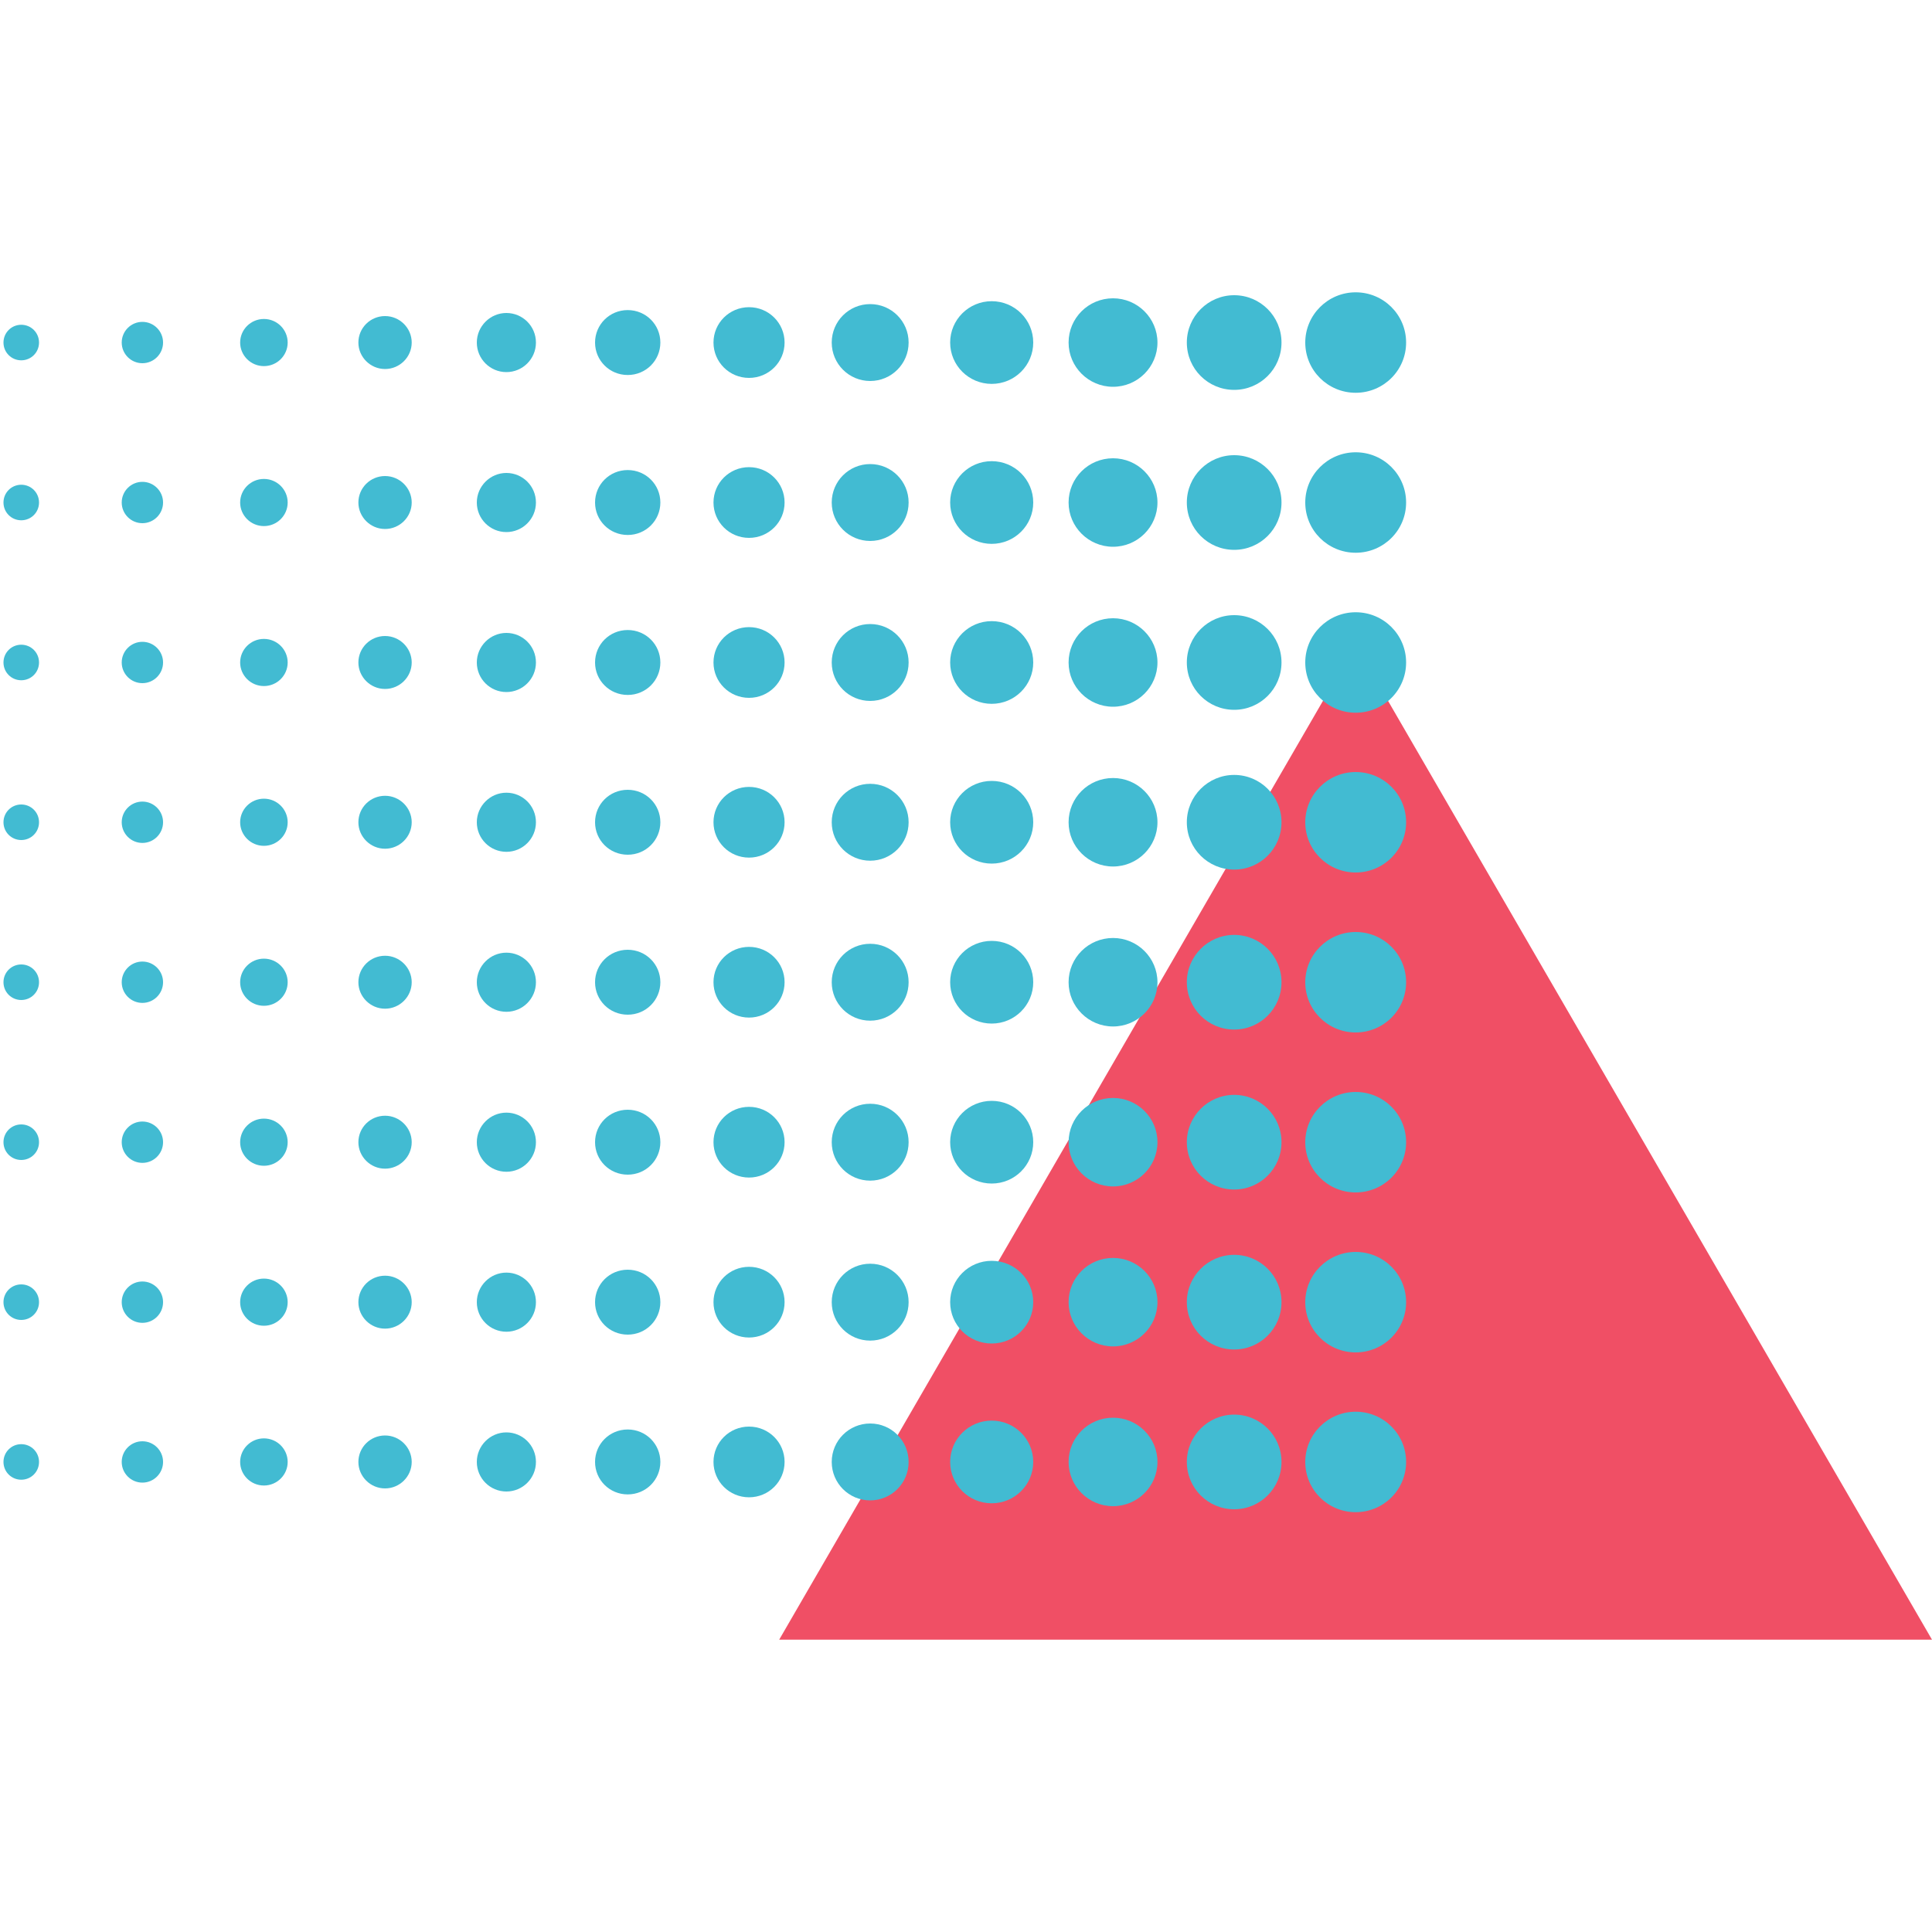 <svg xmlns="http://www.w3.org/2000/svg" xmlns:xlink="http://www.w3.org/1999/xlink" viewBox="0 0 100 100"><defs><style>      .cls-1 {        fill: none;      }      .cls-2 {        fill: #f04f65;      }      .cls-3 {        isolation: isolate;      }      .cls-4 {        clip-path: url(#clippath-17);      }      .cls-5 {        clip-path: url(#clippath-19);      }      .cls-6 {        clip-path: url(#clippath-11);      }      .cls-7 {        clip-path: url(#clippath-16);      }      .cls-8 {        clip-path: url(#clippath-18);      }      .cls-9 {        clip-path: url(#clippath-10);      }      .cls-10 {        clip-path: url(#clippath-15);      }      .cls-11 {        clip-path: url(#clippath-13);      }      .cls-12 {        clip-path: url(#clippath-14);      }      .cls-13 {        clip-path: url(#clippath-12);      }      .cls-14 {        clip-path: url(#clippath-61);      }      .cls-15 {        clip-path: url(#clippath-67);      }      .cls-16 {        clip-path: url(#clippath-68);      }      .cls-17 {        clip-path: url(#clippath-60);      }      .cls-18 {        clip-path: url(#clippath-65);      }      .cls-19 {        clip-path: url(#clippath-62);      }      .cls-20 {        clip-path: url(#clippath-64);      }      .cls-21 {        clip-path: url(#clippath-66);      }      .cls-22 {        clip-path: url(#clippath-63);      }      .cls-23 {        clip-path: url(#clippath-76);      }      .cls-24 {        clip-path: url(#clippath-78);      }      .cls-25 {        clip-path: url(#clippath-75);      }      .cls-26 {        clip-path: url(#clippath-79);      }      .cls-27 {        clip-path: url(#clippath-50);      }      .cls-28 {        clip-path: url(#clippath-55);      }      .cls-29 {        clip-path: url(#clippath-52);      }      .cls-30 {        clip-path: url(#clippath-57);      }      .cls-31 {        clip-path: url(#clippath-54);      }      .cls-32 {        clip-path: url(#clippath-56);      }      .cls-33 {        clip-path: url(#clippath-53);      }      .cls-34 {        clip-path: url(#clippath-70);      }      .cls-35 {        clip-path: url(#clippath-77);      }      .cls-36 {        clip-path: url(#clippath-74);      }      .cls-37 {        clip-path: url(#clippath-71);      }      .cls-38 {        clip-path: url(#clippath-73);      }      .cls-39 {        clip-path: url(#clippath-72);      }      .cls-40 {        clip-path: url(#clippath-51);      }      .cls-41 {        clip-path: url(#clippath-58);      }      .cls-42 {        clip-path: url(#clippath-59);      }      .cls-43 {        clip-path: url(#clippath-31);      }      .cls-44 {        clip-path: url(#clippath-32);      }      .cls-45 {        clip-path: url(#clippath-33);      }      .cls-46 {        clip-path: url(#clippath-34);      }      .cls-47 {        clip-path: url(#clippath-35);      }      .cls-48 {        clip-path: url(#clippath-39);      }      .cls-49 {        clip-path: url(#clippath-30);      }      .cls-50 {        clip-path: url(#clippath-36);      }      .cls-51 {        clip-path: url(#clippath-37);      }      .cls-52 {        clip-path: url(#clippath-38);      }      .cls-53 {        clip-path: url(#clippath-27);      }      .cls-54 {        clip-path: url(#clippath-29);      }      .cls-55 {        clip-path: url(#clippath-26);      }      .cls-56 {        clip-path: url(#clippath-28);      }      .cls-57 {        clip-path: url(#clippath-20);      }      .cls-58 {        clip-path: url(#clippath-21);      }      .cls-59 {        clip-path: url(#clippath-22);      }      .cls-60 {        clip-path: url(#clippath-23);      }      .cls-61 {        clip-path: url(#clippath-24);      }      .cls-62 {        clip-path: url(#clippath-25);      }      .cls-63 {        clip-path: url(#clippath-69);      }      .cls-64 {        clip-path: url(#clippath-41);      }      .cls-65 {        clip-path: url(#clippath-42);      }      .cls-66 {        clip-path: url(#clippath-43);      }      .cls-67 {        clip-path: url(#clippath-44);      }      .cls-68 {        clip-path: url(#clippath-45);      }      .cls-69 {        clip-path: url(#clippath-49);      }      .cls-70 {        clip-path: url(#clippath-40);      }      .cls-71 {        clip-path: url(#clippath-46);      }      .cls-72 {        clip-path: url(#clippath-47);      }      .cls-73 {        clip-path: url(#clippath-48);      }      .cls-74 {        clip-path: url(#clippath-90);      }      .cls-75 {        clip-path: url(#clippath-95);      }      .cls-76 {        clip-path: url(#clippath-93);      }      .cls-77 {        clip-path: url(#clippath-94);      }      .cls-78 {        clip-path: url(#clippath-96);      }      .cls-79 {        clip-path: url(#clippath-85);      }      .cls-80 {        clip-path: url(#clippath-86);      }      .cls-81 {        clip-path: url(#clippath-87);      }      .cls-82 {        clip-path: url(#clippath-80);      }      .cls-83 {        clip-path: url(#clippath-89);      }      .cls-84 {        clip-path: url(#clippath-81);      }      .cls-85 {        clip-path: url(#clippath-82);      }      .cls-86 {        clip-path: url(#clippath-83);      }      .cls-87 {        clip-path: url(#clippath-84);      }      .cls-88 {        clip-path: url(#clippath-88);      }      .cls-89 {        clip-path: url(#clippath-92);      }      .cls-90 {        clip-path: url(#clippath-97);      }      .cls-91 {        clip-path: url(#clippath-91);      }      .cls-92 {        clip-path: url(#clippath-98);      }      .cls-93 {        mix-blend-mode: multiply;      }      .cls-94 {        clip-path: url(#clippath-1);      }      .cls-95 {        clip-path: url(#clippath-3);      }      .cls-96 {        clip-path: url(#clippath-4);      }      .cls-97 {        clip-path: url(#clippath-2);      }      .cls-98 {        clip-path: url(#clippath-7);      }      .cls-99 {        clip-path: url(#clippath-6);      }      .cls-100 {        clip-path: url(#clippath-9);      }      .cls-101 {        clip-path: url(#clippath-8);      }      .cls-102 {        clip-path: url(#clippath-5);      }      .cls-103 {        fill: #42bbd2;      }      .cls-104 {        clip-path: url(#clippath);      }    </style><clipPath id="clippath"><rect class="cls-1" x=".18" y="15.13" width="99.82" height="69.73"></rect></clipPath><clipPath id="clippath-1"><rect class="cls-1" x=".18" y="15.13" width="99.82" height="69.73"></rect></clipPath><clipPath id="clippath-2"><rect class="cls-1" x="33.33" y="27.17" width="73.67" height="58.47"></rect></clipPath><clipPath id="clippath-3"><rect class="cls-1" x="60.56" y="66.88" width="19.21" height="12.17"></rect></clipPath><clipPath id="clippath-4"><rect class="cls-1" x="54.43" y="67.03" width="18.9" height="11.86"></rect></clipPath><clipPath id="clippath-5"><rect class="cls-1" x="48.31" y="67.18" width="18.6" height="11.56"></rect></clipPath><clipPath id="clippath-6"><rect class="cls-1" x="42.18" y="67.34" width="18.29" height="11.25"></rect></clipPath><clipPath id="clippath-7"><rect class="cls-1" x="36.06" y="67.49" width="17.98" height="10.95"></rect></clipPath><clipPath id="clippath-8"><rect class="cls-1" x="29.93" y="67.64" width="17.67" height="10.64"></rect></clipPath><clipPath id="clippath-9"><rect class="cls-1" x="23.81" y="67.8" width="17.37" height="10.33"></rect></clipPath><clipPath id="clippath-10"><rect class="cls-1" x="17.68" y="67.95" width="17.06" height="10.03"></rect></clipPath><clipPath id="clippath-11"><rect class="cls-1" x="11.55" y="68.1" width="16.75" height="9.72"></rect></clipPath><clipPath id="clippath-12"><rect class="cls-1" x="5.43" y="68.25" width="16.45" height="9.42"></rect></clipPath><clipPath id="clippath-13"><rect class="cls-1" x="-.7" y="68.41" width="16.14" height="9.11"></rect></clipPath><clipPath id="clippath-14"><rect class="cls-1" x="-6.82" y="68.56" width="15.83" height="8.8"></rect></clipPath><clipPath id="clippath-15"><rect class="cls-1" x="60.56" y="58.6" width="19.21" height="12.17"></rect></clipPath><clipPath id="clippath-16"><rect class="cls-1" x="54.43" y="58.75" width="18.9" height="11.86"></rect></clipPath><clipPath id="clippath-17"><rect class="cls-1" x="48.31" y="58.91" width="18.6" height="11.56"></rect></clipPath><clipPath id="clippath-18"><rect class="cls-1" x="42.18" y="59.06" width="18.29" height="11.25"></rect></clipPath><clipPath id="clippath-19"><rect class="cls-1" x="36.06" y="59.21" width="17.98" height="10.95"></rect></clipPath><clipPath id="clippath-20"><rect class="cls-1" x="29.93" y="59.37" width="17.67" height="10.64"></rect></clipPath><clipPath id="clippath-21"><rect class="cls-1" x="23.81" y="59.52" width="17.37" height="10.33"></rect></clipPath><clipPath id="clippath-22"><rect class="cls-1" x="17.68" y="59.67" width="17.06" height="10.03"></rect></clipPath><clipPath id="clippath-23"><rect class="cls-1" x="11.55" y="59.82" width="16.75" height="9.72"></rect></clipPath><clipPath id="clippath-24"><rect class="cls-1" x="5.43" y="59.98" width="16.45" height="9.42"></rect></clipPath><clipPath id="clippath-25"><rect class="cls-1" x="-.7" y="60.13" width="16.14" height="9.11"></rect></clipPath><clipPath id="clippath-26"><rect class="cls-1" x="-6.82" y="60.28" width="15.83" height="8.8"></rect></clipPath><clipPath id="clippath-27"><rect class="cls-1" x="60.56" y="50.32" width="19.21" height="12.17"></rect></clipPath><clipPath id="clippath-28"><rect class="cls-1" x="54.43" y="50.48" width="18.9" height="11.86"></rect></clipPath><clipPath id="clippath-29"><rect class="cls-1" x="48.31" y="50.63" width="18.6" height="11.56"></rect></clipPath><clipPath id="clippath-30"><rect class="cls-1" x="42.18" y="50.78" width="18.29" height="11.25"></rect></clipPath><clipPath id="clippath-31"><rect class="cls-1" x="36.06" y="50.93" width="17.98" height="10.95"></rect></clipPath><clipPath id="clippath-32"><rect class="cls-1" x="29.93" y="51.09" width="17.67" height="10.64"></rect></clipPath><clipPath id="clippath-33"><rect class="cls-1" x="23.81" y="51.24" width="17.37" height="10.33"></rect></clipPath><clipPath id="clippath-34"><rect class="cls-1" x="17.68" y="51.39" width="17.06" height="10.03"></rect></clipPath><clipPath id="clippath-35"><rect class="cls-1" x="11.55" y="51.55" width="16.75" height="9.72"></rect></clipPath><clipPath id="clippath-36"><rect class="cls-1" x="5.43" y="51.7" width="16.45" height="9.42"></rect></clipPath><clipPath id="clippath-37"><rect class="cls-1" x="-.7" y="51.85" width="16.14" height="9.11"></rect></clipPath><clipPath id="clippath-38"><rect class="cls-1" x="-6.82" y="52.01" width="15.83" height="8.8"></rect></clipPath><clipPath id="clippath-39"><rect class="cls-1" x="60.56" y="42.04" width="19.21" height="12.17"></rect></clipPath><clipPath id="clippath-40"><rect class="cls-1" x="54.43" y="42.2" width="18.9" height="11.86"></rect></clipPath><clipPath id="clippath-41"><rect class="cls-1" x="48.31" y="42.35" width="18.6" height="11.56"></rect></clipPath><clipPath id="clippath-42"><rect class="cls-1" x="42.18" y="42.5" width="18.29" height="11.25"></rect></clipPath><clipPath id="clippath-43"><rect class="cls-1" x="36.06" y="42.66" width="17.98" height="10.95"></rect></clipPath><clipPath id="clippath-44"><rect class="cls-1" x="29.93" y="42.81" width="17.67" height="10.64"></rect></clipPath><clipPath id="clippath-45"><rect class="cls-1" x="23.81" y="42.96" width="17.37" height="10.33"></rect></clipPath><clipPath id="clippath-46"><rect class="cls-1" x="17.68" y="43.12" width="17.06" height="10.03"></rect></clipPath><clipPath id="clippath-47"><rect class="cls-1" x="11.55" y="43.27" width="16.75" height="9.72"></rect></clipPath><clipPath id="clippath-48"><rect class="cls-1" x="5.43" y="43.42" width="16.45" height="9.42"></rect></clipPath><clipPath id="clippath-49"><rect class="cls-1" x="-.7" y="43.57" width="16.14" height="9.11"></rect></clipPath><clipPath id="clippath-50"><rect class="cls-1" x="-6.82" y="43.73" width="15.83" height="8.8"></rect></clipPath><clipPath id="clippath-51"><rect class="cls-1" x="60.56" y="33.77" width="19.21" height="12.17"></rect></clipPath><clipPath id="clippath-52"><rect class="cls-1" x="54.43" y="33.92" width="18.9" height="11.86"></rect></clipPath><clipPath id="clippath-53"><rect class="cls-1" x="48.31" y="34.07" width="18.6" height="11.56"></rect></clipPath><clipPath id="clippath-54"><rect class="cls-1" x="42.18" y="34.23" width="18.29" height="11.25"></rect></clipPath><clipPath id="clippath-55"><rect class="cls-1" x="36.06" y="34.38" width="17.98" height="10.95"></rect></clipPath><clipPath id="clippath-56"><rect class="cls-1" x="29.93" y="34.53" width="17.67" height="10.64"></rect></clipPath><clipPath id="clippath-57"><rect class="cls-1" x="23.81" y="34.69" width="17.37" height="10.33"></rect></clipPath><clipPath id="clippath-58"><rect class="cls-1" x="17.68" y="34.84" width="17.06" height="10.03"></rect></clipPath><clipPath id="clippath-59"><rect class="cls-1" x="11.55" y="34.99" width="16.75" height="9.72"></rect></clipPath><clipPath id="clippath-60"><rect class="cls-1" x="5.43" y="35.14" width="16.45" height="9.42"></rect></clipPath><clipPath id="clippath-61"><rect class="cls-1" x="-.7" y="35.3" width="16.14" height="9.11"></rect></clipPath><clipPath id="clippath-62"><rect class="cls-1" x="-6.82" y="35.45" width="15.83" height="8.8"></rect></clipPath><clipPath id="clippath-63"><rect class="cls-1" x="60.56" y="25.49" width="19.21" height="12.17"></rect></clipPath><clipPath id="clippath-64"><rect class="cls-1" x="54.43" y="25.64" width="18.9" height="11.86"></rect></clipPath><clipPath id="clippath-65"><rect class="cls-1" x="48.31" y="25.8" width="18.6" height="11.56"></rect></clipPath><clipPath id="clippath-66"><rect class="cls-1" x="42.18" y="25.95" width="18.29" height="11.25"></rect></clipPath><clipPath id="clippath-67"><rect class="cls-1" x="36.06" y="26.1" width="17.98" height="10.95"></rect></clipPath><clipPath id="clippath-68"><rect class="cls-1" x="29.93" y="26.25" width="17.67" height="10.64"></rect></clipPath><clipPath id="clippath-69"><rect class="cls-1" x="23.81" y="26.41" width="17.37" height="10.33"></rect></clipPath><clipPath id="clippath-70"><rect class="cls-1" x="17.68" y="26.56" width="17.06" height="10.03"></rect></clipPath><clipPath id="clippath-71"><rect class="cls-1" x="11.55" y="26.71" width="16.75" height="9.72"></rect></clipPath><clipPath id="clippath-72"><rect class="cls-1" x="5.43" y="26.87" width="16.45" height="9.42"></rect></clipPath><clipPath id="clippath-73"><rect class="cls-1" x="-.7" y="27.02" width="16.14" height="9.11"></rect></clipPath><clipPath id="clippath-74"><rect class="cls-1" x="-6.82" y="27.17" width="15.83" height="8.8"></rect></clipPath><clipPath id="clippath-75"><rect class="cls-1" x="60.56" y="17.21" width="19.21" height="12.17"></rect></clipPath><clipPath id="clippath-76"><rect class="cls-1" x="54.43" y="17.36" width="18.9" height="11.86"></rect></clipPath><clipPath id="clippath-77"><rect class="cls-1" x="48.31" y="17.52" width="18.6" height="11.56"></rect></clipPath><clipPath id="clippath-78"><rect class="cls-1" x="42.18" y="17.67" width="18.29" height="11.25"></rect></clipPath><clipPath id="clippath-79"><rect class="cls-1" x="36.06" y="17.82" width="17.98" height="10.95"></rect></clipPath><clipPath id="clippath-80"><rect class="cls-1" x="29.93" y="17.98" width="17.67" height="10.64"></rect></clipPath><clipPath id="clippath-81"><rect class="cls-1" x="23.81" y="18.13" width="17.37" height="10.33"></rect></clipPath><clipPath id="clippath-82"><rect class="cls-1" x="17.68" y="18.28" width="17.06" height="10.03"></rect></clipPath><clipPath id="clippath-83"><rect class="cls-1" x="11.55" y="18.44" width="16.75" height="9.72"></rect></clipPath><clipPath id="clippath-84"><rect class="cls-1" x="5.43" y="18.59" width="16.45" height="9.42"></rect></clipPath><clipPath id="clippath-85"><rect class="cls-1" x="-.7" y="18.74" width="16.14" height="9.11"></rect></clipPath><clipPath id="clippath-86"><rect class="cls-1" x="-6.82" y="18.89" width="15.83" height="8.8"></rect></clipPath><clipPath id="clippath-87"><rect class="cls-1" x="60.56" y="8.93" width="19.21" height="12.17"></rect></clipPath><clipPath id="clippath-88"><rect class="cls-1" x="54.43" y="9.09" width="18.9" height="11.86"></rect></clipPath><clipPath id="clippath-89"><rect class="cls-1" x="48.31" y="9.24" width="18.6" height="11.56"></rect></clipPath><clipPath id="clippath-90"><rect class="cls-1" x="42.18" y="9.39" width="18.29" height="11.25"></rect></clipPath><clipPath id="clippath-91"><rect class="cls-1" x="36.06" y="9.55" width="17.98" height="10.95"></rect></clipPath><clipPath id="clippath-92"><rect class="cls-1" x="29.93" y="9.7" width="17.67" height="10.64"></rect></clipPath><clipPath id="clippath-93"><rect class="cls-1" x="23.81" y="9.85" width="17.37" height="10.33"></rect></clipPath><clipPath id="clippath-94"><rect class="cls-1" x="17.68" y="10.01" width="17.06" height="10.03"></rect></clipPath><clipPath id="clippath-95"><rect class="cls-1" x="11.55" y="10.16" width="16.75" height="9.72"></rect></clipPath><clipPath id="clippath-96"><rect class="cls-1" x="5.43" y="10.31" width="16.45" height="9.42"></rect></clipPath><clipPath id="clippath-97"><rect class="cls-1" x="-.7" y="10.46" width="16.14" height="9.11"></rect></clipPath><clipPath id="clippath-98"><rect class="cls-1" x="-6.82" y="10.62" width="15.83" height="8.8"></rect></clipPath></defs><g class="cls-3"><g id="Layer_1" data-name="Layer 1"><g class="cls-104"><g class="cls-94"><g class="cls-93"><g class="cls-97"><polygon class="cls-2" points="70.16 33.37 40.33 84.87 100 84.87 70.16 33.37"></polygon></g></g><g class="cls-93"><g class="cls-95"><path class="cls-103" d="M67.56,75.67c0-1.43,1.17-2.6,2.61-2.6s2.61,1.16,2.61,2.6-1.17,2.6-2.61,2.6-2.61-1.16-2.61-2.6"></path></g></g><g class="cls-93"><g class="cls-96"><path class="cls-103" d="M61.43,75.67c0-1.35,1.1-2.45,2.45-2.45s2.45,1.09,2.45,2.45-1.1,2.45-2.45,2.45-2.45-1.09-2.45-2.45"></path></g></g><g class="cls-93"><g class="cls-102"><path class="cls-103" d="M55.31,75.67c0-1.27,1.03-2.29,2.3-2.29s2.3,1.03,2.3,2.29-1.03,2.29-2.3,2.29-2.3-1.03-2.3-2.29"></path></g></g><g class="cls-93"><g class="cls-99"><path class="cls-103" d="M49.18,75.67c0-1.18.96-2.14,2.15-2.14s2.15.96,2.15,2.14-.96,2.14-2.15,2.14-2.15-.96-2.15-2.14"></path></g></g><g class="cls-93"><g class="cls-98"><path class="cls-103" d="M43.05,75.67c0-1.1.89-1.99,1.99-1.99s1.99.89,1.99,1.99-.89,1.99-1.99,1.99-1.99-.89-1.99-1.99"></path></g></g><g class="cls-93"><g class="cls-101"><path class="cls-103" d="M36.93,75.67c0-1.01.82-1.83,1.84-1.83s1.84.82,1.84,1.83-.82,1.83-1.84,1.83-1.84-.82-1.84-1.83"></path></g></g><g class="cls-93"><g class="cls-100"><path class="cls-103" d="M30.8,75.67c0-.93.75-1.68,1.69-1.68s1.69.75,1.69,1.68-.75,1.68-1.69,1.68-1.69-.75-1.69-1.68"></path></g></g><g class="cls-93"><g class="cls-9"><path class="cls-103" d="M24.68,75.67c0-.84.69-1.53,1.53-1.53s1.53.68,1.53,1.53-.69,1.53-1.53,1.53-1.53-.68-1.53-1.53"></path></g></g><g class="cls-93"><g class="cls-6"><path class="cls-103" d="M18.55,75.67c0-.76.62-1.37,1.38-1.37s1.38.62,1.38,1.37-.62,1.37-1.38,1.37-1.38-.62-1.38-1.37"></path></g></g><g class="cls-93"><g class="cls-13"><path class="cls-103" d="M12.43,75.67c0-.67.55-1.22,1.23-1.22s1.23.55,1.23,1.22-.55,1.22-1.23,1.22-1.23-.55-1.23-1.22"></path></g></g><g class="cls-93"><g class="cls-11"><path class="cls-103" d="M6.3,75.67c0-.59.48-1.07,1.07-1.07s1.07.48,1.07,1.07-.48,1.07-1.07,1.07-1.07-.48-1.07-1.07"></path></g></g><g class="cls-93"><g class="cls-12"><path class="cls-103" d="M.18,75.67c0-.51.41-.92.92-.92s.92.41.92.92-.41.92-.92.92-.92-.41-.92-.92"></path></g></g><g class="cls-93"><g class="cls-10"><path class="cls-103" d="M67.56,67.4c0-1.43,1.17-2.6,2.61-2.6s2.61,1.16,2.61,2.6-1.17,2.6-2.61,2.6-2.61-1.16-2.61-2.6"></path></g></g><g class="cls-93"><g class="cls-7"><path class="cls-103" d="M61.43,67.4c0-1.35,1.1-2.45,2.45-2.45s2.45,1.09,2.45,2.45-1.1,2.45-2.45,2.45-2.45-1.09-2.45-2.45"></path></g></g><g class="cls-93"><g class="cls-4"><path class="cls-103" d="M55.31,67.4c0-1.27,1.03-2.29,2.3-2.29s2.3,1.03,2.3,2.29-1.03,2.29-2.3,2.29-2.3-1.03-2.3-2.29"></path></g></g><g class="cls-93"><g class="cls-8"><path class="cls-103" d="M49.18,67.4c0-1.18.96-2.14,2.15-2.14s2.15.96,2.15,2.14-.96,2.14-2.15,2.14-2.15-.96-2.15-2.14"></path></g></g><g class="cls-93"><g class="cls-5"><path class="cls-103" d="M43.05,67.4c0-1.1.89-1.99,1.99-1.99s1.99.89,1.99,1.99-.89,1.99-1.99,1.99-1.99-.89-1.99-1.99"></path></g></g><g class="cls-93"><g class="cls-57"><path class="cls-103" d="M36.93,67.4c0-1.01.82-1.83,1.84-1.83s1.84.82,1.84,1.83-.82,1.83-1.84,1.83-1.84-.82-1.84-1.83"></path></g></g><g class="cls-93"><g class="cls-58"><path class="cls-103" d="M30.8,67.4c0-.93.75-1.68,1.69-1.68s1.69.75,1.69,1.68-.75,1.68-1.69,1.68-1.69-.75-1.69-1.68"></path></g></g><g class="cls-93"><g class="cls-59"><path class="cls-103" d="M24.68,67.4c0-.84.69-1.53,1.53-1.53s1.53.68,1.53,1.53-.69,1.53-1.53,1.53-1.53-.68-1.53-1.53"></path></g></g><g class="cls-93"><g class="cls-60"><path class="cls-103" d="M18.55,67.4c0-.76.62-1.37,1.38-1.37s1.38.62,1.38,1.37-.62,1.37-1.38,1.37-1.38-.62-1.38-1.37"></path></g></g><g class="cls-93"><g class="cls-61"><path class="cls-103" d="M12.43,67.4c0-.67.55-1.22,1.23-1.22s1.23.55,1.23,1.22-.55,1.22-1.23,1.22-1.23-.55-1.23-1.22"></path></g></g><g class="cls-93"><g class="cls-62"><path class="cls-103" d="M6.3,67.4c0-.59.48-1.07,1.07-1.07s1.07.48,1.07,1.07-.48,1.07-1.07,1.07-1.07-.48-1.07-1.07"></path></g></g><g class="cls-93"><g class="cls-55"><path class="cls-103" d="M.18,67.4c0-.51.41-.92.92-.92s.92.41.92.92-.41.92-.92.92-.92-.41-.92-.92"></path></g></g><g class="cls-93"><g class="cls-53"><path class="cls-103" d="M67.56,59.12c0-1.43,1.17-2.6,2.61-2.6s2.61,1.16,2.61,2.6-1.17,2.6-2.61,2.6-2.61-1.16-2.61-2.6"></path></g></g><g class="cls-93"><g class="cls-56"><path class="cls-103" d="M61.43,59.12c0-1.35,1.1-2.45,2.45-2.45s2.45,1.09,2.45,2.45-1.1,2.45-2.45,2.45-2.45-1.09-2.45-2.45"></path></g></g><g class="cls-93"><g class="cls-54"><path class="cls-103" d="M55.31,59.12c0-1.27,1.03-2.29,2.3-2.29s2.3,1.03,2.3,2.29-1.03,2.29-2.3,2.29-2.3-1.03-2.3-2.29"></path></g></g><g class="cls-93"><g class="cls-49"><path class="cls-103" d="M49.18,59.12c0-1.18.96-2.14,2.15-2.14s2.15.96,2.15,2.14-.96,2.14-2.15,2.14-2.15-.96-2.15-2.14"></path></g></g><g class="cls-93"><g class="cls-43"><path class="cls-103" d="M43.05,59.12c0-1.1.89-1.99,1.99-1.99s1.99.89,1.99,1.99-.89,1.99-1.99,1.99-1.99-.89-1.99-1.99"></path></g></g><g class="cls-93"><g class="cls-44"><path class="cls-103" d="M36.93,59.12c0-1.01.82-1.83,1.84-1.83s1.84.82,1.84,1.83-.82,1.83-1.84,1.83-1.84-.82-1.84-1.83"></path></g></g><g class="cls-93"><g class="cls-45"><path class="cls-103" d="M30.8,59.12c0-.93.75-1.68,1.69-1.68s1.69.75,1.69,1.68-.75,1.68-1.69,1.68-1.69-.75-1.69-1.68"></path></g></g><g class="cls-93"><g class="cls-46"><path class="cls-103" d="M24.68,59.12c0-.84.69-1.53,1.53-1.53s1.53.68,1.53,1.53-.69,1.53-1.53,1.53-1.53-.68-1.53-1.53"></path></g></g><g class="cls-93"><g class="cls-47"><path class="cls-103" d="M18.55,59.12c0-.76.62-1.37,1.38-1.37s1.38.62,1.38,1.37-.62,1.37-1.38,1.37-1.38-.62-1.38-1.37"></path></g></g><g class="cls-93"><g class="cls-50"><path class="cls-103" d="M12.43,59.12c0-.67.55-1.22,1.23-1.22s1.23.55,1.23,1.22-.55,1.22-1.23,1.22-1.23-.55-1.23-1.22"></path></g></g><g class="cls-93"><g class="cls-51"><path class="cls-103" d="M6.3,59.12c0-.59.48-1.07,1.07-1.07s1.07.48,1.07,1.07-.48,1.07-1.07,1.07-1.07-.48-1.07-1.07"></path></g></g><g class="cls-93"><g class="cls-52"><path class="cls-103" d="M.18,59.12c0-.51.41-.92.92-.92s.92.41.92.92-.41.92-.92.92-.92-.41-.92-.92"></path></g></g><g class="cls-93"><g class="cls-48"><path class="cls-103" d="M67.56,50.84c0-1.43,1.17-2.6,2.61-2.6s2.61,1.16,2.61,2.6-1.17,2.6-2.61,2.6-2.61-1.16-2.61-2.6"></path></g></g><g class="cls-93"><g class="cls-70"><path class="cls-103" d="M61.43,50.84c0-1.35,1.1-2.45,2.45-2.45s2.45,1.09,2.45,2.45-1.1,2.45-2.45,2.45-2.45-1.09-2.45-2.45"></path></g></g><g class="cls-93"><g class="cls-64"><path class="cls-103" d="M55.31,50.84c0-1.27,1.03-2.29,2.3-2.29s2.3,1.03,2.3,2.29-1.03,2.29-2.3,2.29-2.3-1.03-2.3-2.29"></path></g></g><g class="cls-93"><g class="cls-65"><path class="cls-103" d="M49.18,50.84c0-1.18.96-2.14,2.15-2.14s2.15.96,2.15,2.14-.96,2.14-2.15,2.14-2.15-.96-2.15-2.14"></path></g></g><g class="cls-93"><g class="cls-66"><path class="cls-103" d="M43.05,50.84c0-1.1.89-1.99,1.99-1.99s1.99.89,1.99,1.99-.89,1.99-1.99,1.99-1.99-.89-1.99-1.99"></path></g></g><g class="cls-93"><g class="cls-67"><path class="cls-103" d="M36.93,50.84c0-1.01.82-1.83,1.84-1.83s1.84.82,1.84,1.83-.82,1.83-1.84,1.83-1.84-.82-1.84-1.83"></path></g></g><g class="cls-93"><g class="cls-68"><path class="cls-103" d="M30.8,50.84c0-.93.75-1.68,1.69-1.68s1.69.75,1.69,1.68-.75,1.68-1.69,1.68-1.69-.75-1.69-1.68"></path></g></g><g class="cls-93"><g class="cls-71"><path class="cls-103" d="M24.68,50.84c0-.84.69-1.53,1.53-1.53s1.53.68,1.53,1.53-.69,1.53-1.53,1.53-1.53-.68-1.53-1.53"></path></g></g><g class="cls-93"><g class="cls-72"><path class="cls-103" d="M18.55,50.84c0-.76.62-1.37,1.38-1.37s1.38.62,1.38,1.37-.62,1.37-1.38,1.37-1.38-.62-1.38-1.37"></path></g></g><g class="cls-93"><g class="cls-73"><path class="cls-103" d="M12.43,50.84c0-.67.55-1.22,1.23-1.22s1.23.55,1.23,1.22-.55,1.22-1.23,1.22-1.23-.55-1.23-1.22"></path></g></g><g class="cls-93"><g class="cls-69"><path class="cls-103" d="M6.3,50.84c0-.59.48-1.07,1.07-1.07s1.07.48,1.07,1.07-.48,1.07-1.07,1.07-1.07-.48-1.07-1.07"></path></g></g><g class="cls-93"><g class="cls-27"><path class="cls-103" d="M.18,50.84c0-.51.41-.92.92-.92s.92.41.92.92-.41.92-.92.92-.92-.41-.92-.92"></path></g></g><g class="cls-93"><g class="cls-40"><path class="cls-103" d="M67.56,42.56c0-1.43,1.17-2.6,2.61-2.6s2.61,1.16,2.61,2.6-1.17,2.6-2.61,2.6-2.61-1.16-2.61-2.6"></path></g></g><g class="cls-93"><g class="cls-29"><path class="cls-103" d="M61.43,42.56c0-1.35,1.1-2.45,2.45-2.45s2.45,1.09,2.45,2.45-1.1,2.45-2.45,2.45-2.45-1.09-2.45-2.45"></path></g></g><g class="cls-93"><g class="cls-33"><path class="cls-103" d="M55.31,42.56c0-1.27,1.03-2.29,2.3-2.29s2.3,1.03,2.3,2.29-1.03,2.29-2.3,2.29-2.3-1.03-2.3-2.29"></path></g></g><g class="cls-93"><g class="cls-31"><path class="cls-103" d="M49.18,42.56c0-1.18.96-2.14,2.15-2.14s2.15.96,2.15,2.14-.96,2.14-2.15,2.14-2.15-.96-2.15-2.14"></path></g></g><g class="cls-93"><g class="cls-28"><path class="cls-103" d="M43.05,42.56c0-1.1.89-1.99,1.99-1.99s1.99.89,1.99,1.99-.89,1.99-1.99,1.99-1.99-.89-1.99-1.99"></path></g></g><g class="cls-93"><g class="cls-32"><path class="cls-103" d="M36.93,42.56c0-1.01.82-1.83,1.84-1.83s1.84.82,1.84,1.83-.82,1.83-1.84,1.83-1.84-.82-1.84-1.83"></path></g></g><g class="cls-93"><g class="cls-30"><path class="cls-103" d="M30.8,42.56c0-.93.75-1.68,1.69-1.68s1.69.75,1.69,1.68-.75,1.68-1.69,1.68-1.69-.75-1.69-1.68"></path></g></g><g class="cls-93"><g class="cls-41"><path class="cls-103" d="M24.68,42.56c0-.84.69-1.53,1.53-1.53s1.53.68,1.53,1.53-.69,1.53-1.53,1.53-1.53-.68-1.53-1.53"></path></g></g><g class="cls-93"><g class="cls-42"><path class="cls-103" d="M18.55,42.56c0-.76.62-1.37,1.38-1.37s1.38.62,1.38,1.37-.62,1.37-1.38,1.37-1.38-.62-1.38-1.37"></path></g></g><g class="cls-93"><g class="cls-17"><path class="cls-103" d="M12.43,42.56c0-.67.55-1.22,1.23-1.22s1.23.55,1.23,1.22-.55,1.22-1.23,1.22-1.23-.55-1.23-1.22"></path></g></g><g class="cls-93"><g class="cls-14"><path class="cls-103" d="M6.3,42.56c0-.59.48-1.07,1.07-1.07s1.07.48,1.07,1.07-.48,1.07-1.07,1.07-1.07-.48-1.07-1.07"></path></g></g><g class="cls-93"><g class="cls-19"><path class="cls-103" d="M.18,42.56c0-.51.41-.92.92-.92s.92.41.92.92-.41.92-.92.92-.92-.41-.92-.92"></path></g></g><g class="cls-93"><g class="cls-22"><path class="cls-103" d="M67.56,34.29c0-1.43,1.17-2.6,2.61-2.6s2.61,1.16,2.61,2.6-1.17,2.6-2.61,2.6-2.61-1.16-2.61-2.6"></path></g></g><g class="cls-93"><g class="cls-20"><path class="cls-103" d="M61.43,34.29c0-1.35,1.1-2.45,2.45-2.45s2.45,1.09,2.45,2.45-1.1,2.45-2.45,2.45-2.45-1.09-2.45-2.45"></path></g></g><g class="cls-93"><g class="cls-18"><path class="cls-103" d="M55.31,34.29c0-1.27,1.03-2.29,2.3-2.29s2.3,1.03,2.3,2.29-1.03,2.29-2.3,2.29-2.3-1.03-2.3-2.29"></path></g></g><g class="cls-93"><g class="cls-21"><path class="cls-103" d="M49.18,34.29c0-1.18.96-2.14,2.15-2.14s2.15.96,2.15,2.14-.96,2.14-2.15,2.14-2.15-.96-2.15-2.14"></path></g></g><g class="cls-93"><g class="cls-15"><path class="cls-103" d="M43.05,34.29c0-1.1.89-1.99,1.99-1.99s1.99.89,1.99,1.99-.89,1.99-1.99,1.99-1.99-.89-1.99-1.99"></path></g></g><g class="cls-93"><g class="cls-16"><path class="cls-103" d="M36.93,34.29c0-1.01.82-1.83,1.84-1.83s1.84.82,1.84,1.83-.82,1.83-1.84,1.83-1.84-.82-1.84-1.83"></path></g></g><g class="cls-93"><g class="cls-63"><path class="cls-103" d="M30.8,34.29c0-.93.75-1.68,1.69-1.68s1.69.75,1.69,1.68-.75,1.68-1.69,1.68-1.69-.75-1.69-1.68"></path></g></g><g class="cls-93"><g class="cls-34"><path class="cls-103" d="M24.68,34.29c0-.84.69-1.53,1.53-1.53s1.53.68,1.53,1.53-.69,1.53-1.53,1.53-1.53-.68-1.53-1.53"></path></g></g><g class="cls-93"><g class="cls-37"><path class="cls-103" d="M18.55,34.29c0-.76.62-1.37,1.38-1.37s1.38.62,1.38,1.37-.62,1.37-1.38,1.37-1.38-.62-1.38-1.37"></path></g></g><g class="cls-93"><g class="cls-39"><path class="cls-103" d="M12.43,34.29c0-.67.55-1.22,1.23-1.22s1.23.55,1.23,1.22-.55,1.22-1.23,1.22-1.23-.55-1.23-1.22"></path></g></g><g class="cls-93"><g class="cls-38"><path class="cls-103" d="M6.3,34.29c0-.59.48-1.07,1.07-1.07s1.07.48,1.07,1.07-.48,1.07-1.07,1.07-1.07-.48-1.07-1.07"></path></g></g><g class="cls-93"><g class="cls-36"><path class="cls-103" d="M.18,34.29c0-.51.41-.92.92-.92s.92.41.92.92-.41.92-.92.92-.92-.41-.92-.92"></path></g></g><g class="cls-93"><g class="cls-25"><path class="cls-103" d="M67.56,26.01c0-1.43,1.17-2.6,2.61-2.6s2.61,1.16,2.61,2.6-1.17,2.6-2.61,2.6-2.61-1.16-2.61-2.6"></path></g></g><g class="cls-93"><g class="cls-23"><path class="cls-103" d="M61.43,26.01c0-1.35,1.1-2.45,2.45-2.45s2.45,1.09,2.45,2.45-1.1,2.45-2.45,2.45-2.45-1.09-2.45-2.45"></path></g></g><g class="cls-93"><g class="cls-35"><path class="cls-103" d="M55.31,26.01c0-1.27,1.03-2.29,2.3-2.29s2.3,1.03,2.3,2.29-1.03,2.29-2.3,2.29-2.3-1.03-2.3-2.29"></path></g></g><g class="cls-93"><g class="cls-24"><path class="cls-103" d="M49.18,26.01c0-1.18.96-2.14,2.15-2.14s2.15.96,2.15,2.14-.96,2.14-2.15,2.14-2.15-.96-2.15-2.14"></path></g></g><g class="cls-93"><g class="cls-26"><path class="cls-103" d="M43.05,26.01c0-1.1.89-1.99,1.99-1.99s1.99.89,1.99,1.99-.89,1.99-1.99,1.99-1.99-.89-1.99-1.99"></path></g></g><g class="cls-93"><g class="cls-82"><path class="cls-103" d="M36.93,26.01c0-1.01.82-1.83,1.84-1.83s1.84.82,1.84,1.83-.82,1.83-1.84,1.83-1.84-.82-1.84-1.83"></path></g></g><g class="cls-93"><g class="cls-84"><path class="cls-103" d="M30.8,26.01c0-.93.75-1.68,1.69-1.68s1.69.75,1.69,1.68-.75,1.68-1.69,1.68-1.69-.75-1.69-1.68"></path></g></g><g class="cls-93"><g class="cls-85"><path class="cls-103" d="M24.68,26.01c0-.84.69-1.53,1.53-1.53s1.53.68,1.53,1.53-.69,1.53-1.53,1.53-1.53-.68-1.53-1.53"></path></g></g><g class="cls-93"><g class="cls-86"><path class="cls-103" d="M18.55,26.01c0-.76.62-1.37,1.38-1.37s1.38.62,1.38,1.37-.62,1.37-1.38,1.37-1.38-.62-1.38-1.37"></path></g></g><g class="cls-93"><g class="cls-87"><path class="cls-103" d="M12.43,26.01c0-.67.55-1.22,1.23-1.22s1.23.55,1.23,1.22-.55,1.22-1.23,1.22-1.23-.55-1.23-1.22"></path></g></g><g class="cls-93"><g class="cls-79"><path class="cls-103" d="M6.3,26.01c0-.59.48-1.07,1.07-1.07s1.07.48,1.07,1.07-.48,1.07-1.07,1.07-1.07-.48-1.07-1.07"></path></g></g><g class="cls-93"><g class="cls-80"><path class="cls-103" d="M.18,26.01c0-.51.41-.92.92-.92s.92.41.92.92-.41.92-.92.92-.92-.41-.92-.92"></path></g></g><g class="cls-93"><g class="cls-81"><path class="cls-103" d="M67.56,17.73c0-1.43,1.17-2.6,2.61-2.6s2.61,1.16,2.61,2.6-1.17,2.6-2.61,2.6-2.61-1.16-2.61-2.6"></path></g></g><g class="cls-93"><g class="cls-88"><path class="cls-103" d="M61.43,17.73c0-1.35,1.1-2.45,2.45-2.45s2.45,1.09,2.45,2.45-1.1,2.45-2.45,2.45-2.45-1.09-2.45-2.45"></path></g></g><g class="cls-93"><g class="cls-83"><path class="cls-103" d="M55.31,17.73c0-1.27,1.03-2.29,2.3-2.29s2.3,1.03,2.3,2.29-1.03,2.29-2.3,2.29-2.3-1.03-2.3-2.29"></path></g></g><g class="cls-93"><g class="cls-74"><path class="cls-103" d="M49.18,17.73c0-1.18.96-2.14,2.15-2.14s2.15.96,2.15,2.14-.96,2.14-2.15,2.14-2.15-.96-2.15-2.14"></path></g></g><g class="cls-93"><g class="cls-91"><path class="cls-103" d="M43.05,17.73c0-1.1.89-1.99,1.99-1.99s1.99.89,1.99,1.99-.89,1.99-1.99,1.99-1.99-.89-1.99-1.99"></path></g></g><g class="cls-93"><g class="cls-89"><path class="cls-103" d="M36.93,17.73c0-1.01.82-1.83,1.84-1.83s1.84.82,1.84,1.83-.82,1.83-1.84,1.83-1.84-.82-1.84-1.83"></path></g></g><g class="cls-93"><g class="cls-76"><path class="cls-103" d="M30.8,17.73c0-.93.75-1.68,1.69-1.68s1.69.75,1.69,1.68-.75,1.68-1.69,1.68-1.69-.75-1.69-1.68"></path></g></g><g class="cls-93"><g class="cls-77"><path class="cls-103" d="M24.68,17.73c0-.84.69-1.53,1.53-1.53s1.53.68,1.53,1.53-.69,1.53-1.53,1.53-1.53-.68-1.53-1.53"></path></g></g><g class="cls-93"><g class="cls-75"><path class="cls-103" d="M18.55,17.73c0-.76.62-1.37,1.38-1.37s1.38.62,1.38,1.37-.62,1.37-1.38,1.37-1.38-.62-1.38-1.37"></path></g></g><g class="cls-93"><g class="cls-78"><path class="cls-103" d="M12.43,17.73c0-.67.55-1.22,1.23-1.22s1.23.55,1.23,1.22-.55,1.22-1.23,1.22-1.23-.55-1.23-1.22"></path></g></g><g class="cls-93"><g class="cls-90"><path class="cls-103" d="M6.3,17.73c0-.59.48-1.07,1.07-1.07s1.07.48,1.07,1.07-.48,1.07-1.07,1.07-1.07-.48-1.07-1.07"></path></g></g><g class="cls-93"><g class="cls-92"><path class="cls-103" d="M.18,17.73c0-.51.41-.92.92-.92s.92.41.92.92-.41.92-.92.92-.92-.41-.92-.92"></path></g></g></g></g></g></g></svg>